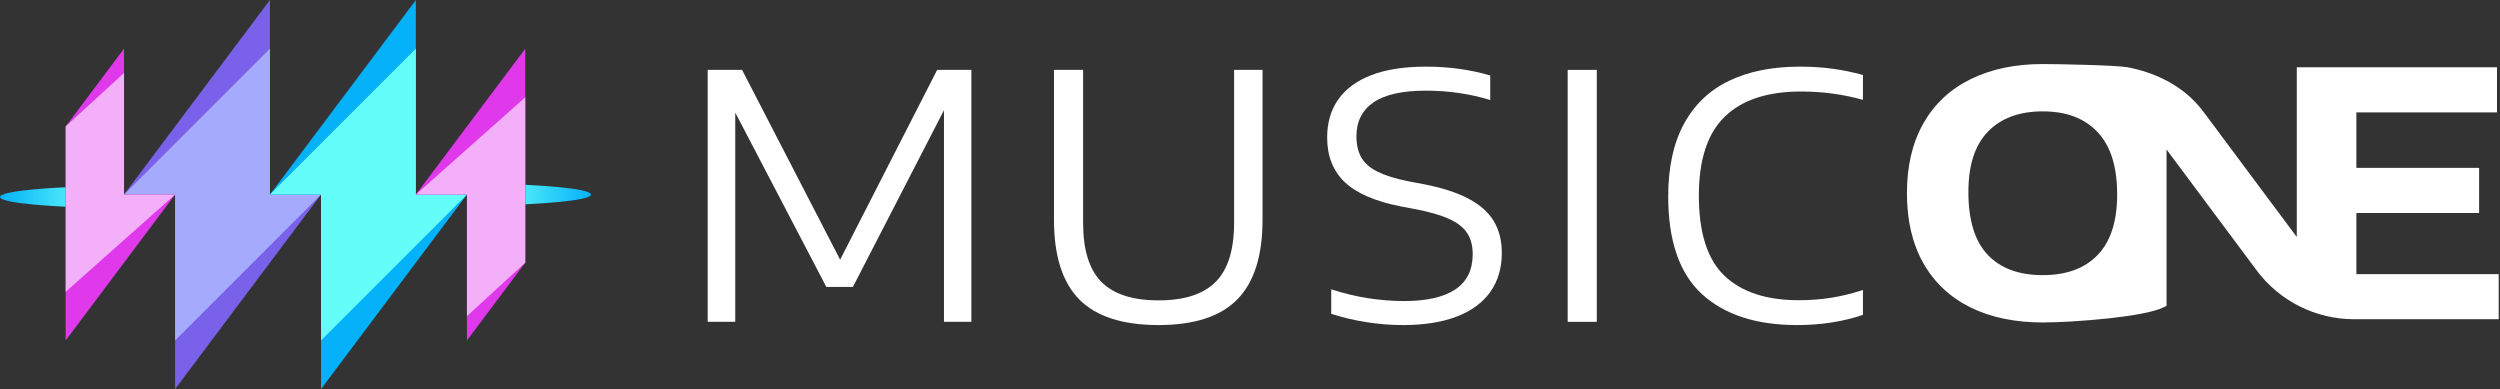 <svg width="1028" height="160" viewBox="0 0 1028 160" fill="none" xmlns="http://www.w3.org/2000/svg">
<rect x="0" y="0" width="1028" height="160" fill="#333333" stroke="none"/>
<g clip-path="url(#clip0_3_947)">
<path d="M72 160V80H51L111 0V80H132L72 160Z" fill="#7961E9"/>
<path d="M72 140V80H51L111 20V80H132L72 140Z" fill="#A5AAFD"/>
<path d="M132 160V80H111L171 0V80H192L132 160Z" fill="#05B1F9"/>
<path d="M132 140V80H111L171 20V80H192L132 140Z" fill="#65FDF9"/>
<path d="M216 108L192 140V80H171L216 20V108Z" fill="#DF39EB"/>
<path d="M27 52L51 20V80H72L27 140V52Z" fill="#DF39EB"/>
<path d="M216 108L192 130V80H171L216 40V108Z" fill="#FDE3FE" fill-opacity="0.7"/>
<path d="M27 52L51 30V80H72L27 120V52Z" fill="#FDE3FE" fill-opacity="0.7"/>
<path d="M243 80C243 77.113 216 76 216 76V84C216 84 243 82.887 243 80Z" fill="url(#paint0_linear_3_947)"/>
<path d="M0 81C0 78.113 27 77 27 77V85C27 85 0 83.887 0 81Z" fill="url(#paint1_linear_3_947)"/>
<path d="M385.36 28.735H399.43V132.335H388.16V45.325L350.71 117.985H339.79L302.34 46.305V132.335H291V28.735H305.14L345.46 106.785L385.36 28.735Z" fill="white"/>
<path d="M476.382 133.665C461.635 133.665 450.785 130.165 443.832 123.165C436.879 116.118 433.402 105.222 433.402 90.475V28.735H445.372V91.665C445.372 102.725 447.869 110.798 452.862 115.885C457.902 120.972 465.742 123.515 476.382 123.515C487.022 123.515 494.862 120.972 499.902 115.885C504.942 110.798 507.462 102.725 507.462 91.665V28.735H519.152V90.475C519.152 105.222 515.675 116.118 508.722 123.165C501.815 130.165 491.035 133.665 476.382 133.665Z" fill="white"/>
<path d="M576.945 133.665C571.951 133.665 566.935 133.268 561.895 132.475C556.855 131.682 552.025 130.538 547.405 129.045V118.965C552.211 120.552 557.205 121.765 562.385 122.605C567.611 123.398 572.535 123.795 577.155 123.795C596.101 123.795 605.575 117.378 605.575 104.545C605.575 100.998 604.805 98.082 603.265 95.795C601.725 93.462 599.275 91.548 595.915 90.055C592.601 88.515 588.075 87.185 582.335 86.065L576.035 84.875C565.535 82.822 557.858 79.508 553.005 74.935C548.151 70.315 545.725 64.178 545.725 56.525C545.725 50.458 547.241 45.255 550.275 40.915C553.308 36.575 557.835 33.238 563.855 30.905C569.921 28.572 577.388 27.405 586.255 27.405C595.728 27.405 604.571 28.618 612.785 31.045V41.125C604.385 38.558 595.565 37.275 586.325 37.275C576.665 37.275 569.478 38.885 564.765 42.105C560.098 45.325 557.765 49.968 557.765 56.035C557.765 59.535 558.441 62.452 559.795 64.785C561.148 67.118 563.365 69.055 566.445 70.595C569.525 72.135 573.701 73.442 578.975 74.515L585.275 75.705C592.975 77.198 599.181 79.205 603.895 81.725C608.655 84.245 612.108 87.325 614.255 90.965C616.448 94.605 617.545 98.945 617.545 103.985C617.545 110.238 615.958 115.605 612.785 120.085C609.611 124.518 604.968 127.902 598.855 130.235C592.788 132.522 585.485 133.665 576.945 133.665Z" fill="white"/>
<path d="M644.63 132.335V28.735H656.6V132.335H644.63Z" fill="white"/>
<path d="M738.958 133.665C722.158 133.665 709.115 129.418 699.828 120.925C690.588 112.432 685.968 99.038 685.968 80.745C685.968 68.845 688.115 58.928 692.408 50.995C696.702 43.062 702.862 37.158 710.888 33.285C718.962 29.365 728.692 27.405 740.078 27.405C744.838 27.405 749.295 27.685 753.448 28.245C757.602 28.805 761.802 29.668 766.048 30.835V41.055C757.882 38.768 749.412 37.625 740.638 37.625C726.778 37.625 716.302 41.078 709.208 47.985C702.115 54.845 698.568 65.672 698.568 80.465C698.568 95.678 702.068 106.645 709.068 113.365C716.115 120.085 726.288 123.445 739.588 123.445C744.255 123.445 748.665 123.118 752.818 122.465C757.018 121.812 761.428 120.738 766.048 119.245V129.465C757.835 132.265 748.805 133.665 738.958 133.665Z" fill="white"/>
<path fill-rule="evenodd" clip-rule="evenodd" d="M839.99 132.595C828.604 132.595 818.71 130.542 810.31 126.435C801.91 122.282 795.447 116.238 790.92 108.305C786.394 100.325 784.13 90.712 784.13 79.465C784.13 68.218 786.394 58.628 790.92 50.695C795.447 42.715 801.91 36.672 810.31 32.565C818.71 28.412 828.604 26.335 839.99 26.335C845.273 26.335 870.232 26.778 874.867 27.665C880.264 28.697 885.222 30.331 889.74 32.565C896.338 35.827 901.794 40.257 906.003 45.88L906.003 45.881L906.113 46.028L944.439 97.455V27.665H1026.76V46.215H968.939V69.035H1019.41V87.585H968.939V112.715H1027.46V131.265H967.994C952.203 131.265 937.339 123.805 927.903 111.143L890.888 61.475V125.742C890.487 125.954 890.081 126.162 889.67 126.365C885.69 128.333 876.884 129.835 867.508 130.87C857.097 132.02 845.982 132.595 839.99 132.595ZM862.6 104.805C857.28 110.358 849.744 113.135 839.99 113.135C830.144 113.135 822.584 110.335 817.31 104.735C812.037 99.135 809.4 90.548 809.4 78.975C809.4 67.915 812.084 59.632 817.45 54.125C822.817 48.572 830.33 45.795 839.99 45.795C849.697 45.795 857.21 48.642 862.53 54.335C864.582 56.493 866.241 59.075 867.508 62.078C869.556 66.933 870.58 72.892 870.58 79.955C870.58 86.788 869.556 92.571 867.508 97.302C866.255 100.196 864.62 102.697 862.6 104.805Z" fill="white"/>
</g>
<defs>
<linearGradient id="paint0_linear_3_947" x1="243" y1="80" x2="216" y2="80" gradientUnits="userSpaceOnUse">
<stop stop-color="#05B1F9"/>
<stop offset="1" stop-color="#48E6F9"/>
</linearGradient>
<linearGradient id="paint1_linear_3_947" x1="0" y1="81" x2="27" y2="81" gradientUnits="userSpaceOnUse">
<stop stop-color="#05B1F9"/>
<stop offset="1" stop-color="#48E6F9"/>
</linearGradient>
<clipPath id="clip0_3_947">
<rect width="1027.46" height="160" fill="white"/>
</clipPath>
</defs>
</svg>
